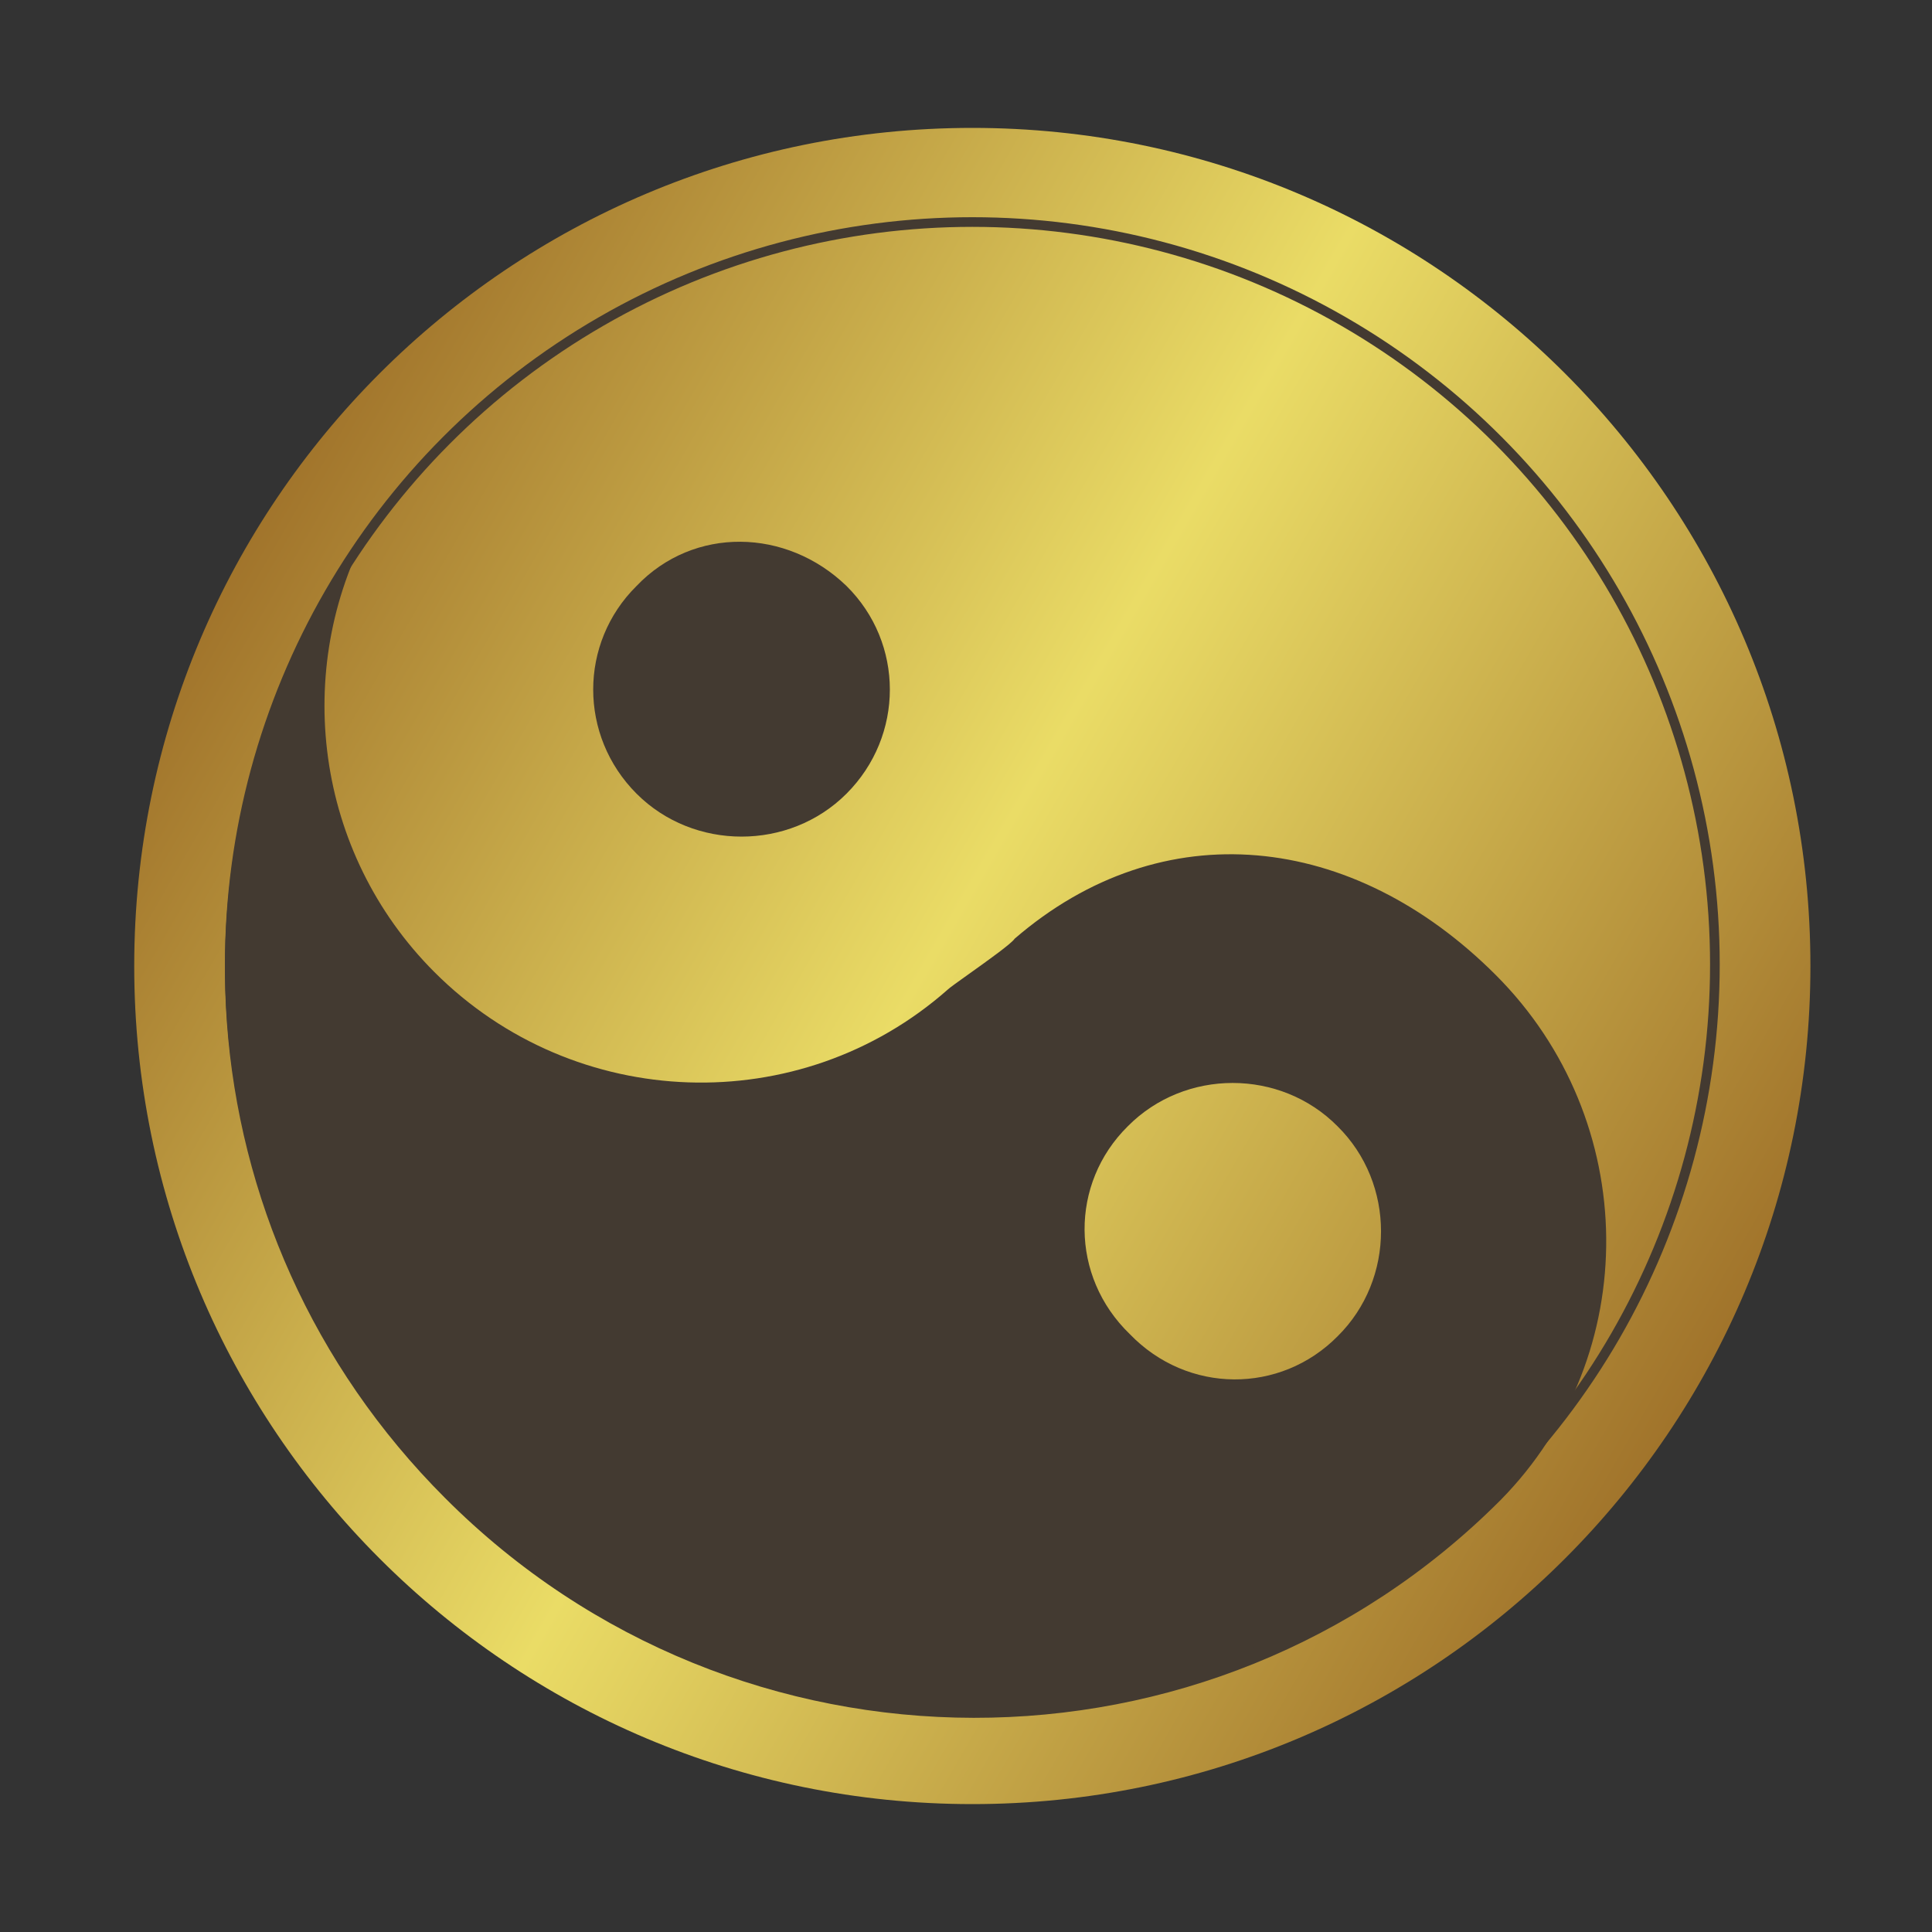 <svg width="40" height="40" viewBox="0 0 40 40" fill="none" xmlns="http://www.w3.org/2000/svg">
<rect x="0" y="0" width="40" height="40" fill="#333333" stroke="none"/>
<path d="M23.348 23.32C22.15 24.504 22.15 26.424 23.392 27.622C24.59 28.864 26.51 28.864 27.694 27.666C28.892 26.482 28.892 24.504 27.694 23.32C26.51 22.122 24.532 22.122 23.348 23.32Z" fill="#C4C4C4"/>
<path d="M8.421 8.494C2.098 14.818 2.156 25.082 8.479 31.405C14.788 37.771 25.11 37.771 31.375 31.506C37.698 25.183 37.64 14.918 31.317 8.595C25.009 2.229 14.687 2.229 8.421 8.494Z" fill="#433A31"/>
<path d="M23.348 23.32C22.15 24.504 22.15 26.424 23.392 27.622C24.59 28.864 26.51 28.864 27.694 27.666C28.892 26.482 28.892 24.504 27.694 23.32C26.51 22.122 24.532 22.122 23.348 23.32Z" fill="white"/>
<path d="M20.131 37.352C29.714 37.352 37.483 29.583 37.483 20C37.483 10.416 29.714 2.648 20.131 2.648C10.547 2.648 2.779 10.416 2.779 20C2.779 29.583 10.547 37.352 20.131 37.352Z" fill="url(#paint0_linear)"/>
<path fill-rule="evenodd" clip-rule="evenodd" d="M7.653 10.903C6.051 13.863 6.513 17.645 8.996 20.128C11.898 23.03 16.561 23.189 19.621 20.489C19.658 20.452 19.84 20.322 20.062 20.164C20.444 19.891 20.943 19.536 21.007 19.435C24.067 16.793 28.009 17.226 30.968 20.186C33.971 23.189 34.029 28.054 31.069 31.056C25.064 37.076 15.261 37.076 9.213 31.013C3.712 25.513 3.193 16.966 7.653 10.903ZM23.392 27.622C22.15 26.424 22.15 24.504 23.348 23.32C24.532 22.122 26.51 22.122 27.694 23.32C28.892 24.504 28.892 26.482 27.694 27.666C26.51 28.864 24.59 28.864 23.392 27.622Z" fill="#433A31"/>
<path d="M13.18 12.131C11.982 13.315 11.982 15.235 13.18 16.433C14.364 17.617 16.341 17.617 17.525 16.433C18.723 15.235 18.723 13.315 17.525 12.131C16.284 10.933 14.364 10.89 13.18 12.131Z" fill="#433A31"/>
<circle cx="20.131" cy="19.971" r="15.374" stroke="#433A31" stroke-width="0.2"/>
<defs>
<linearGradient id="paint0_linear" x1="35.101" y1="28.652" x2="5.051" y2="11.296" gradientUnits="userSpaceOnUse">
<stop stop-color="#A1742B"/>
<stop offset="0.522" stop-color="#EADC66"/>
<stop offset="1" stop-color="#A1742B"/>
</linearGradient>
</defs>
</svg>
